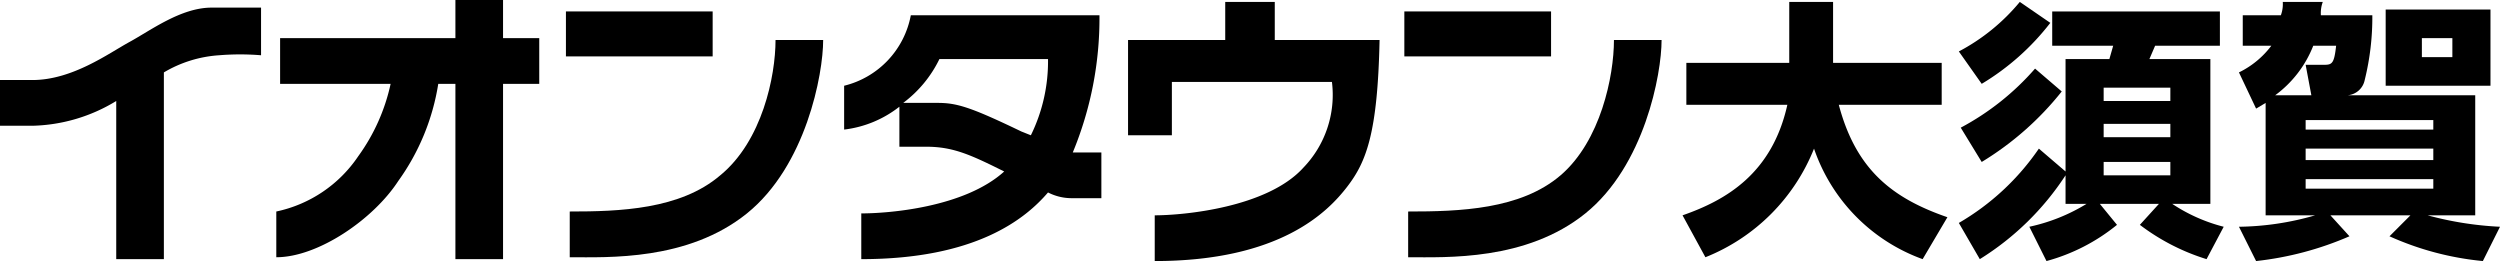 <svg xmlns="http://www.w3.org/2000/svg" viewBox="0 0 131.2 13.7"><title>osuga</title><rect x="29.7" y="0.6" width="7.7" height="2.36" fill="#000000"/><path d="M37.8,9.2c-2.1,1.8-5.3,1.9-7.9,1.9v2.4c2,0,6.2.2,9.3-2.3s4-7.3,4-9.1H40.7c0,1.9-.7,5.3-2.9,7.1" fill="#000000"/><rect x="73.7" y="0.6" width="7.7" height="2.36" fill="#000000"/><path d="M84.7,2.1c0,1.9-.7,5.3-2.8,7.1s-5.3,1.9-8,1.9v2.4c2,0,6.2.2,9.3-2.3s4-7.3,4-9.1Z" fill="#000000"/><path d="M26.4,0H23.9V2H14.7V4.4h5.8a10.1,10.1,0,0,1-1.7,3.8,6.9,6.9,0,0,1-4.3,2.9v2.4c2.2,0,5.1-2,6.4-4A11.9,11.9,0,0,0,23,4.4h.9v9.2h2.5V4.4h1.9V2H26.4Z" fill="#000000"/><path d="M11.1.4C9.5.4,7.9,1.6,6.8,2.2s-3,2-5.1,2H0V6.6H1.7A8.8,8.8,0,0,0,6.1,5.3v8.3H8.6V3.8a6.5,6.5,0,0,1,2.9-.9,13.5,13.5,0,0,1,2.2,0V.4H11.1" fill="#000000"/><path d="M56.3,8A18.4,18.4,0,0,0,57.7.8H47.8a4.7,4.7,0,0,1-3.5,3.7V6.8a5.8,5.8,0,0,0,2.9-1.2V7.7h1.4c1.4,0,2.3.4,4.1,1.3-2.1,1.9-6.1,2.2-7.5,2.2v2.4c6,0,8.6-2.1,9.8-3.5a2.7,2.7,0,0,0,1.2.3h1.6V8H56.3m-2.2-.9-.5-.2c-2.7-1.3-3.4-1.5-4.4-1.5H47.4a6.3,6.3,0,0,0,1.9-2.3H55a8.8,8.8,0,0,1-.9,4" fill="#000000"/><path d="M66.9.1H64.3v2H59.2v5h2.3V4.3h8.4a5.5,5.5,0,0,1-1.5,4.5c-1.9,2.1-6.3,2.5-7.8,2.5v2.4c6.6,0,9.1-2.6,10.1-3.9S72.3,7,72.4,2.1H66.9Z" fill="#000000"/><path d="M88.3,11.3c2.3-.8,4.7-2.2,5.5-5.8H88.5V3.3h5.4V.1h2.3V3.3h5.7V5.5H96.5c.9,3.4,2.8,4.9,5.7,5.9l-1.3,2.2a9.4,9.4,0,0,1-5.7-5.8,10.2,10.2,0,0,1-5.7,5.7Z" fill="#000000"/><path d="M107.6,1.2A13,13,0,0,1,104,4.4l-1.2-1.7A10.5,10.5,0,0,0,106,.1Zm.8,1.9h2.3l.2-.7h-3.2V.6h8.8V2.4h-3.4l-.3.7H116v7.6h-2a8.8,8.8,0,0,0,2.7,1.2l-.9,1.7a11.3,11.3,0,0,1-3.5-1.8l1-1.1h-3.1l.9,1.1a10,10,0,0,1-3.7,1.9l-.9-1.8a9.6,9.6,0,0,0,3-1.2h-1.1V9.2a14.5,14.5,0,0,1-4.5,4.4l-1.1-1.9A13,13,0,0,0,107,7.8L108.4,9Zm-.2,1.7A15.9,15.9,0,0,1,104,8.5l-1.1-1.8a13.7,13.7,0,0,0,3.9-3.1Zm2.2-.2v.7h3.5V4.6Zm0,1.9v.7h3.5V6.5Zm0,2v.7h3.5V8.5Z" fill="#000000"/><path d="M129.9,5v6.3h-2.5a17.6,17.6,0,0,0,3.8.6l-.9,1.8a15.5,15.5,0,0,1-4.9-1.3l1.1-1.1h-4.2l1,1.1a16.9,16.9,0,0,1-4.9,1.3l-.9-1.8a14.9,14.9,0,0,0,4-.6h-2.6V5.4l-.5.3-.9-1.9a4.7,4.7,0,0,0,1.7-1.4h-1.5V.8h2a1.7,1.7,0,0,0,.1-.7h2.1a1.7,1.7,0,0,0-.1.7h2.7a13.7,13.7,0,0,1-.4,3.4,1,1,0,0,1-.9.8Zm-8.6,0L121,3.4h1c.4,0,.5-.1.6-1h-1.2a5.9,5.9,0,0,1-2,2.6Zm6.4,1.3H121v.5h6.7Zm0,1.5H121v.6h6.7Zm0,1.6H121v.5h6.7Zm3-8.9v4h-5.5V.5Zm-2,1.5h-1.6V3h1.6Z" fill="#000000"/></svg>